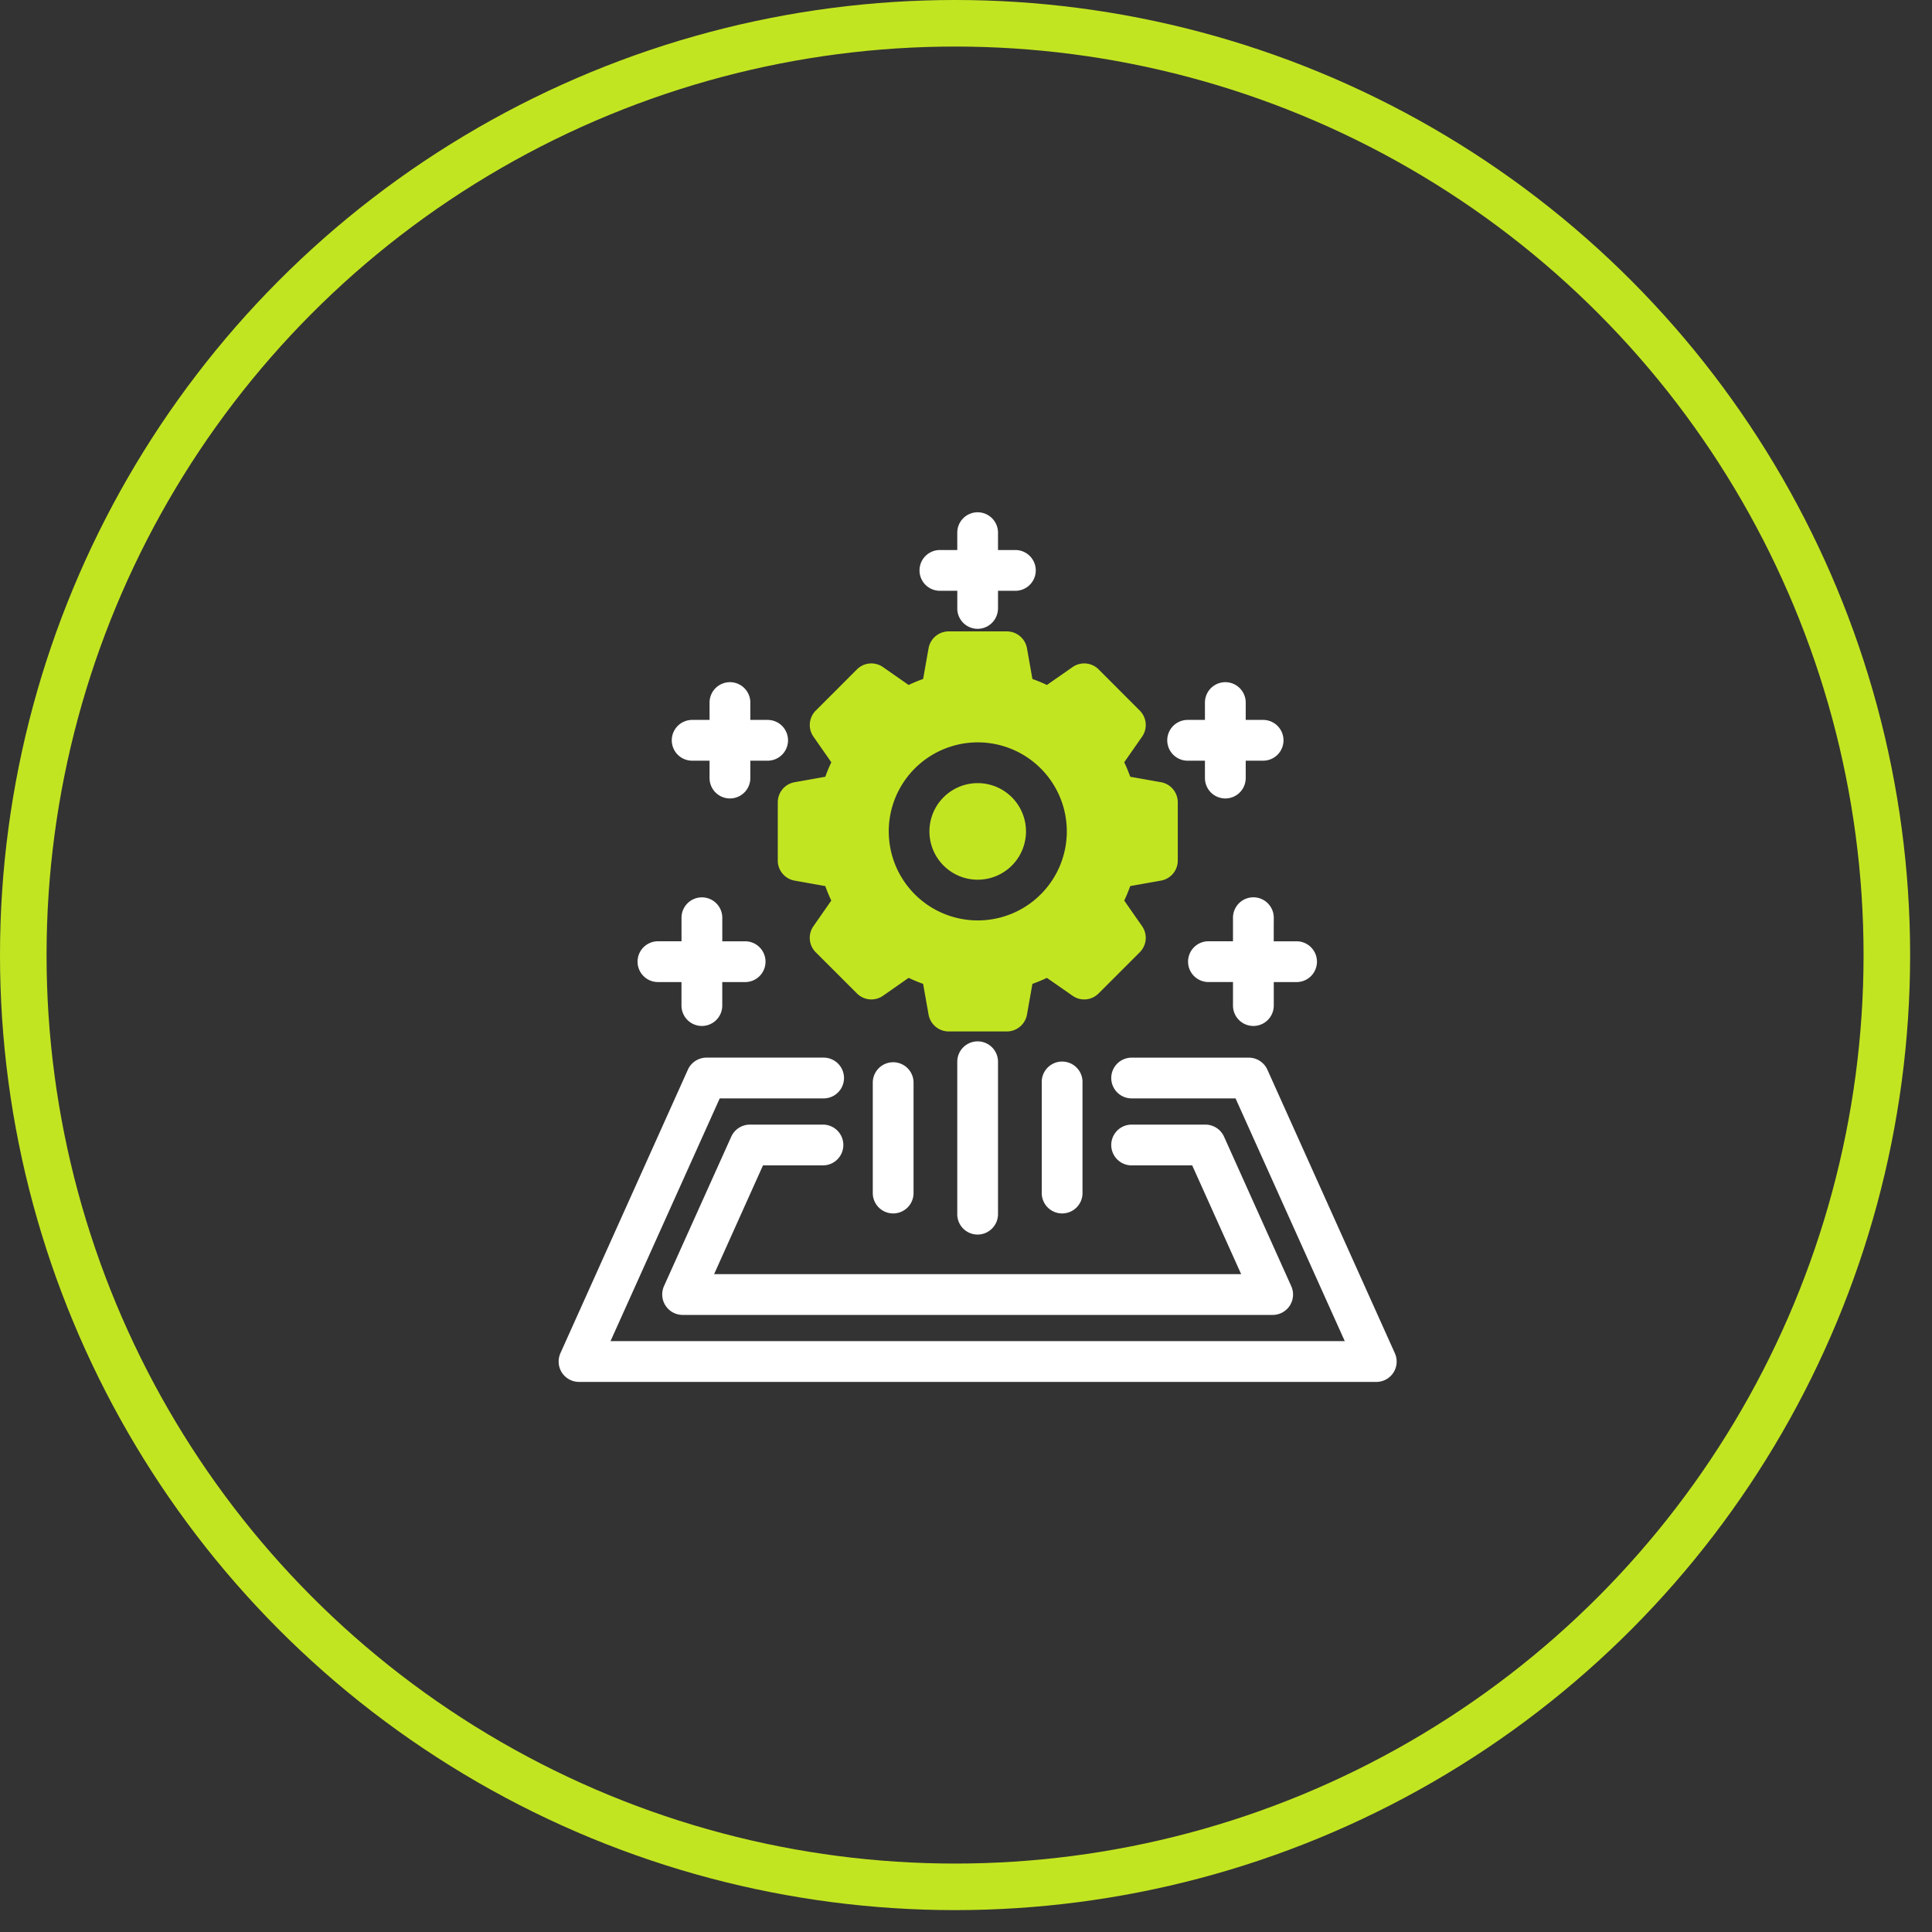 <svg xmlns="http://www.w3.org/2000/svg" width="83" height="83" fill="none"><rect width="100%" height="100%" fill="#333333" stroke="none"/><circle cx="41.03" cy="41.03" r="40.03" stroke="#C2E521" stroke-linecap="round" stroke-linejoin="round" stroke-width="2"/><path fill="#fff" fill-rule="evenodd" d="M24.138 58.968a.89.89 0 0 1-.062-.835l5.476-12.18a.88.88 0 0 1 .799-.517h5.032a.876.876 0 0 1 0 1.752H30.92l-4.692 10.428h31.544L53.08 47.188h-4.464a.875.875 0 1 1 0-1.751h5.032a.88.88 0 0 1 .799.516l5.476 12.18a.873.873 0 0 1-.798 1.235h-34.25a.88.88 0 0 1-.736-.4m11.245-8.903a.876.876 0 0 0 0-1.751h-3.17a.88.88 0 0 0-.798.516l-2.892 6.425a.88.88 0 0 0 .799 1.235h25.354a.875.875 0 0 0 .796-1.235l-2.888-6.424a.88.88 0 0 0-.799-.517h-3.17a.876.876 0 0 0 0 1.752h2.602l2.103 4.673H30.678l2.1-4.673zm19.338-10.64a.876.876 0 0 0-1.752 0v1.013h-1.012a.876.876 0 1 0 0 1.75h1.012V43.2a.876.876 0 1 0 1.752 0v-1.01h1.009a.876.876 0 0 0 0-1.751H54.72zM28.265 42.19h1.012v1.01a.876.876 0 0 0 1.752 0v-1.01h1.012a.876.876 0 0 0 0-1.751H31.03v-1.012a.876.876 0 0 0-1.752 0v1.011h-1.012a.876.876 0 0 0 0 1.752m22.756-9.51h.743v.746a.876.876 0 0 0 1.752 0v-.746h.747a.876.876 0 0 0 0-1.752h-.747v-.745a.876.876 0 0 0-1.752 0v.745h-.743a.875.875 0 1 0 0 1.752m-21.286 0h.747v.746a.876.876 0 1 0 1.752 0v-.746h.743a.876.876 0 0 0 0-1.752h-.743v-.745a.876.876 0 0 0-1.752 0v.745h-.747a.875.875 0 1 0 0 1.752m10.643-7.3h.747v.746a.873.873 0 0 0 1.684.338.9.9 0 0 0 .065-.338v-.745h.746a.876.876 0 0 0 0-1.752h-.746v-.746a.875.875 0 1 0-1.75 0v.746h-.746a.876.876 0 0 0 0 1.752m2.496 26.771v-6.539a.875.875 0 1 0-1.75 0v6.54a.873.873 0 0 0 1.496.623.87.87 0 0 0 .254-.624m3.63-.898v-4.743a.876.876 0 1 0-1.751 0v4.743a.876.876 0 1 0 1.752 0m-7.259 0v-4.743a.876.876 0 1 0-1.752 0v4.743a.876.876 0 1 0 1.752 0" clip-rule="evenodd"/><path fill="#C2E521" fill-rule="evenodd" d="M35.456 33.37q.112-.317.258-.622l-.768-1.101a.875.875 0 0 1 .1-1.12l1.769-1.77a.874.874 0 0 1 1.119-.098l1.101.768q.305-.145.623-.258l.234-1.322a.88.88 0 0 1 .864-.722h2.5a.88.88 0 0 1 .863.722l.234 1.322q.318.113.623.258l1.101-.768a.874.874 0 0 1 1.12.098l1.768 1.77a.875.875 0 0 1 .1 1.12l-.767 1.1q.144.305.258.623l1.322.235a.875.875 0 0 1 .72.862v2.502a.874.874 0 0 1-.72.862l-1.322.235a7 7 0 0 1-.258.623l.767 1.101a.875.875 0 0 1-.1 1.12l-1.769 1.769a.87.87 0 0 1-1.118.099l-1.102-.768a7 7 0 0 1-.623.258l-.234 1.321a.88.88 0 0 1-.864.723h-2.499a.88.88 0 0 1-.864-.723l-.234-1.321a7 7 0 0 1-.623-.259l-1.101.77a.874.874 0 0 1-1.119-.1l-1.77-1.768a.875.875 0 0 1-.1-1.12l.768-1.102a7 7 0 0 1-.258-.622l-1.322-.236a.874.874 0 0 1-.719-.862v-2.501a.875.875 0 0 1 .72-.863zm2.726 2.349a3.824 3.824 0 1 0 7.649-.003 3.824 3.824 0 0 0-7.65.003m1.748 0a2.074 2.074 0 1 0 4.148-.001 2.074 2.074 0 0 0-4.148 0" clip-rule="evenodd"/></svg>